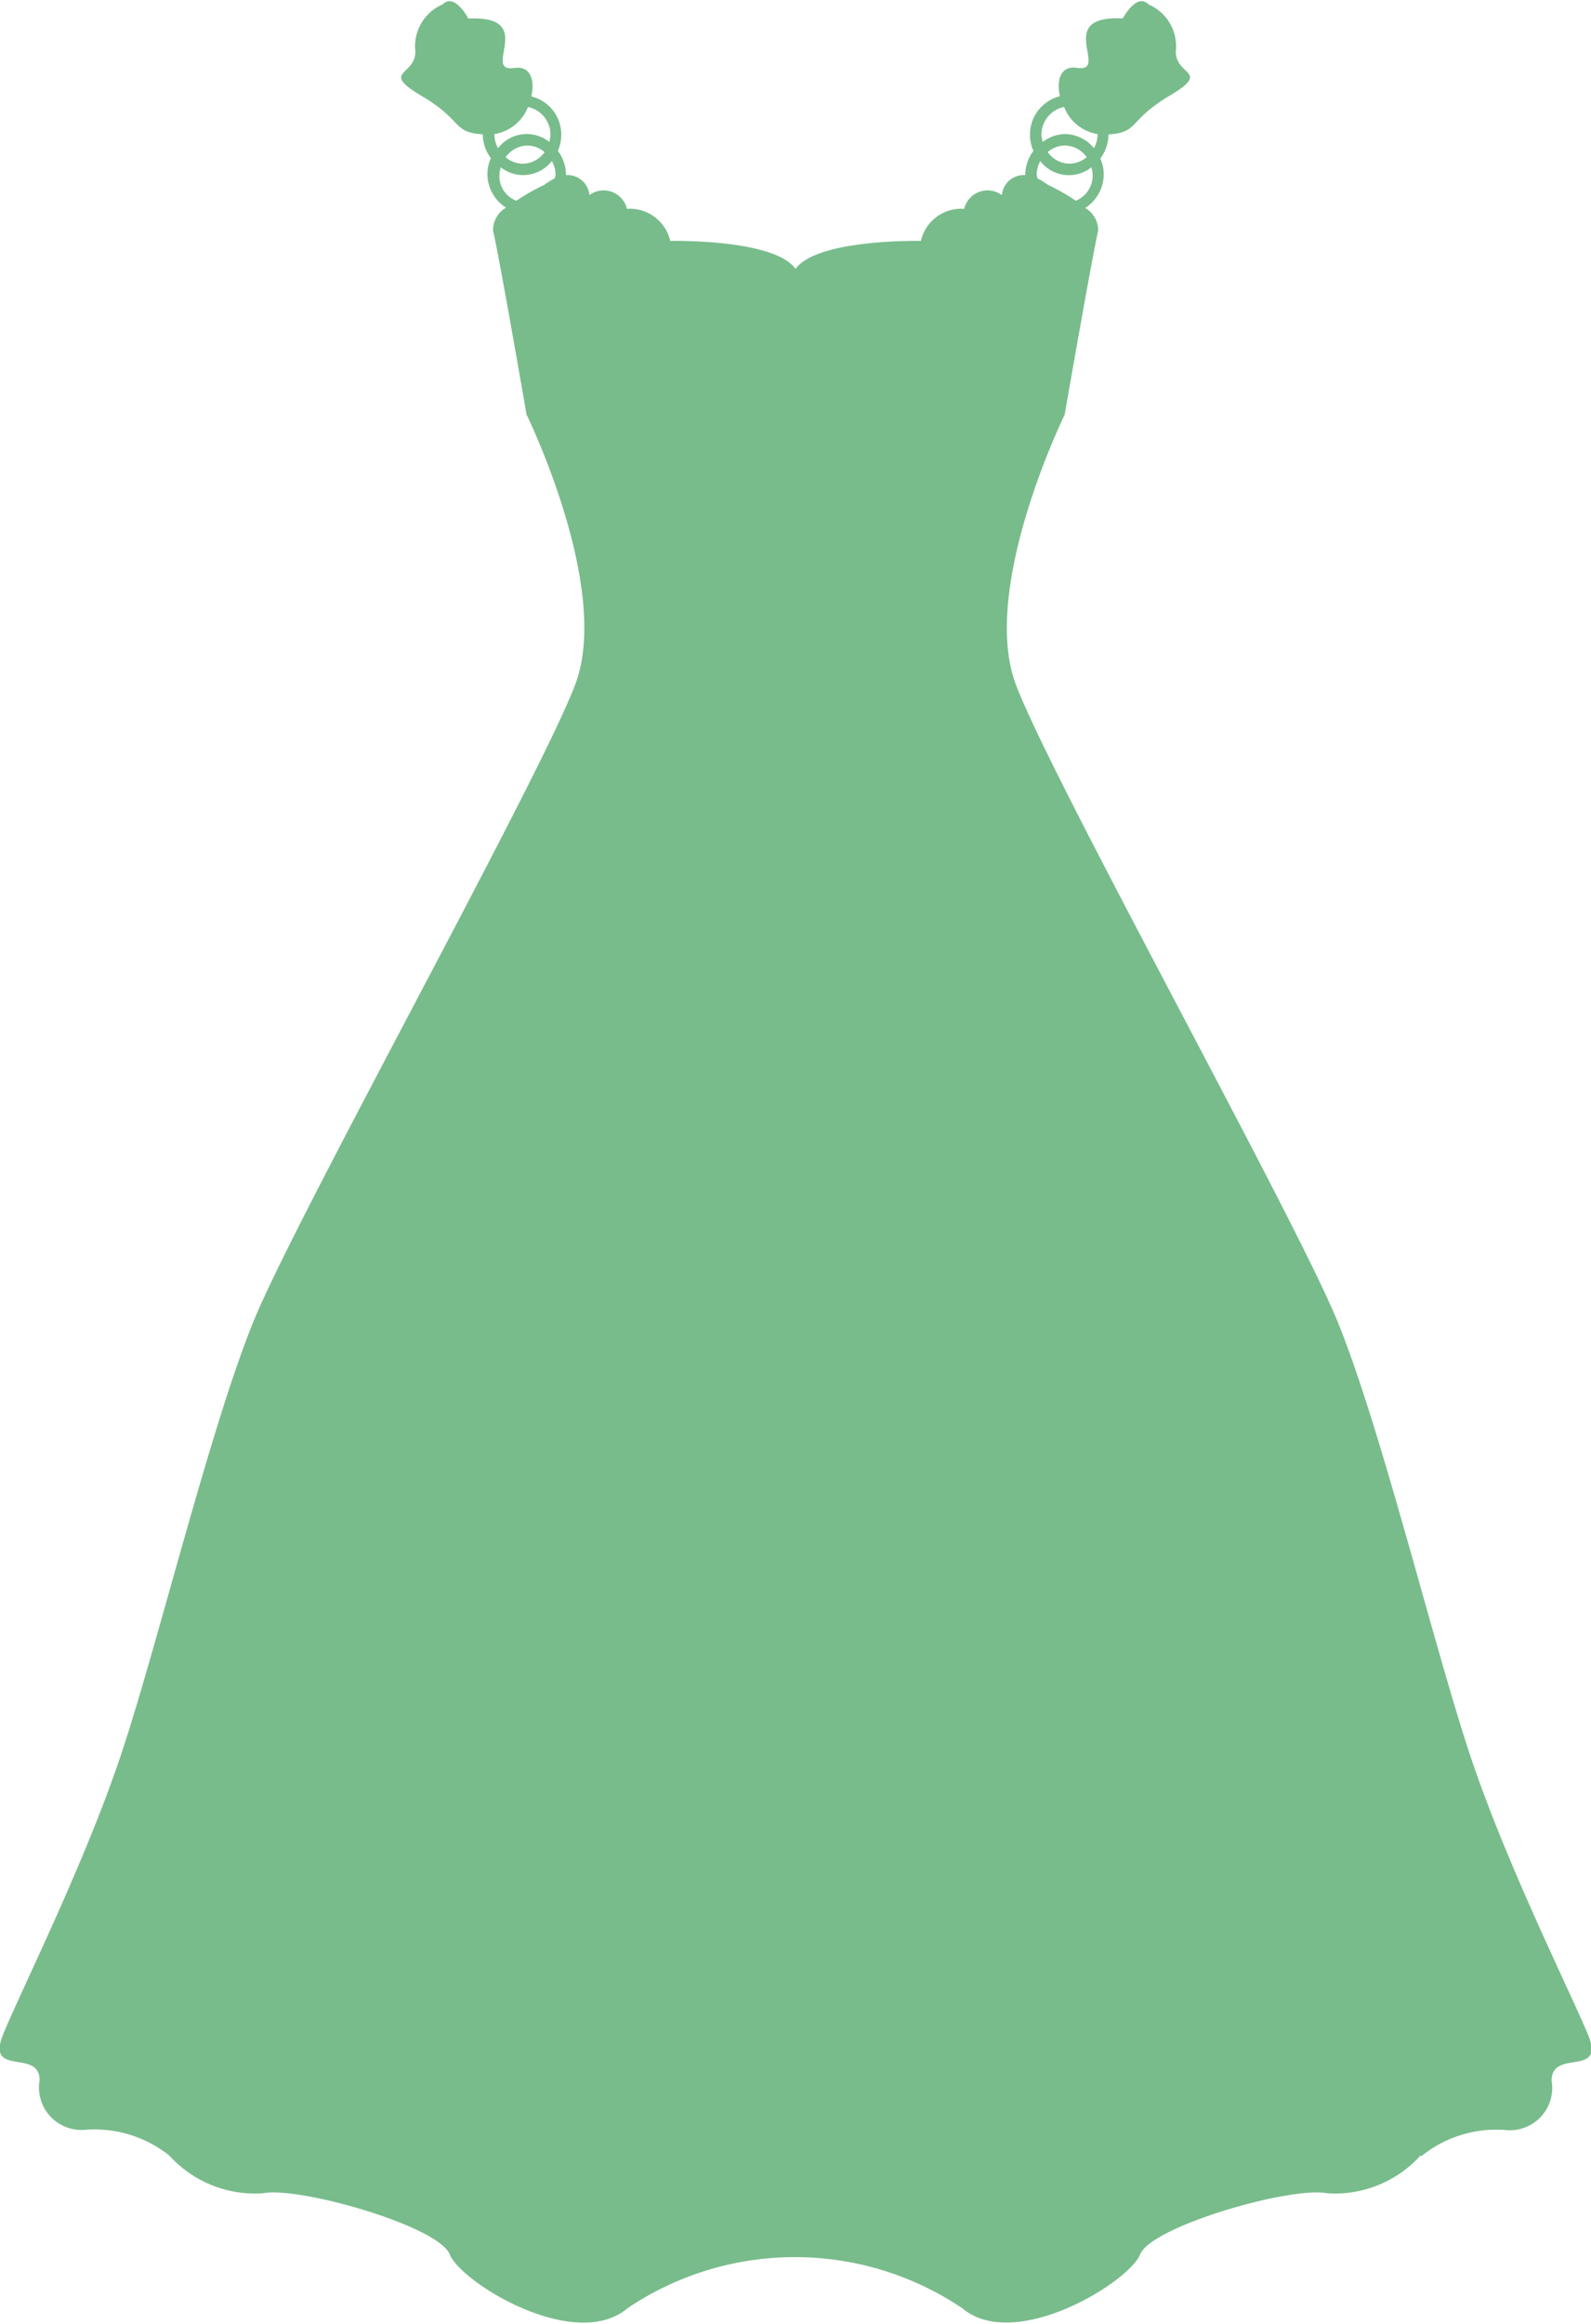 <svg xmlns="http://www.w3.org/2000/svg" width="30.781" height="44.938" viewBox="0 0 30.781 44.938">
  <defs>
    <style>
      .cls-1 {
        fill: #78bc8b;
        fill-rule: evenodd;
      }
    </style>
  </defs>
  <path id="nav_dress.svg" class="cls-1" d="M582.1,63.721a2.3,2.3,0,0,1,1.63-.5,0.819,0.819,0,0,0,.883-0.955c0-.634,1.056-0.043.7-0.9s-1.588-3.31-2.293-5.443-1.716-6.308-2.554-8.351-5.512-10.437-6.217-12.3,0.942-5.218.942-5.218,0.551-3.164.649-3.559a0.5,0.5,0,0,0-.251-0.442,0.778,0.778,0,0,0,.359-0.646,0.74,0.74,0,0,0-.066-0.31,0.788,0.788,0,0,0,.157-0.456V24.63c0.593-.033.377-0.268,1.175-0.743,0.859-.51.067-0.373,0.133-0.918a0.88,0.88,0,0,0-.53-0.851c-0.231-.241-0.5.269-0.5,0.269-1.357-.067-0.23,1.057-0.893.956-0.31-.047-0.394.238-0.324,0.549a0.764,0.764,0,0,0-.579.742,0.78,0.78,0,0,0,.066.315,0.778,0.778,0,0,0-.157.451c0,0.006,0,.01,0,0.017a0.426,0.426,0,0,0-.453.387,0.465,0.465,0,0,0-.729.266,0.8,0.8,0,0,0-.838.62s-2-.044-2.425.54c-0.418-.585-2.424-0.54-2.424-0.54a0.8,0.8,0,0,0-.838-0.62,0.461,0.461,0,0,0-.725-0.266,0.427,0.427,0,0,0-.454-0.387c0-.007,0-0.012,0-0.017a0.778,0.778,0,0,0-.157-0.451,0.8,0.8,0,0,0,.066-0.315,0.761,0.761,0,0,0-.579-0.739c0.07-.312-0.015-0.595-0.325-0.55-0.663.1,0.464-1.021-.893-0.955,0,0-.265-0.509-0.5-0.273a0.879,0.879,0,0,0-.531.851c0.066,0.545-.725.413,0.132,0.922,0.8,0.47.584,0.705,1.177,0.738v0.006a0.788,0.788,0,0,0,.157.456,0.756,0.756,0,0,0-.067.31,0.772,0.772,0,0,0,.36.646,0.508,0.508,0,0,0-.251.446c0.1,0.391.648,3.555,0.648,3.555s1.647,3.357.943,5.218-5.381,10.257-6.218,12.3-1.849,6.218-2.554,8.347-1.939,4.585-2.292,5.445,0.7,0.275.7,0.9a0.822,0.822,0,0,0,.882.959,2.322,2.322,0,0,1,1.63.5,2.233,2.233,0,0,0,1.807.727c0.7-.136,3.395.632,3.615,1.181s2.425,1.9,3.439,1.043a5.8,5.8,0,0,1,6.479,0c1.016,0.855,3.221-.5,3.441-1.043s2.91-1.317,3.614-1.181a2.231,2.231,0,0,0,1.807-.727h0ZM575.182,24.1a0.832,0.832,0,0,0,.646.523v0.014a0.542,0.542,0,0,1-.07.259,0.734,0.734,0,0,0-.562-0.273,0.724,0.724,0,0,0-.426.153,0.571,0.571,0,0,1-.028-0.14,0.55,0.55,0,0,1,.44-0.537h0Zm0.436,0.971a0.536,0.536,0,0,1-.332.125,0.519,0.519,0,0,1-.421-0.224,0.508,0.508,0,0,1,.331-0.127,0.524,0.524,0,0,1,.422.226h0Zm-0.9.073a0.7,0.7,0,0,0,.99.123,0.524,0.524,0,0,1-.3.646,4.035,4.035,0,0,0-.54-0.308,1.354,1.354,0,0,0-.2-0.123,0.8,0.8,0,0,1-.018-0.079,0.592,0.592,0,0,1,.071-0.259h0Zm-10.555-.507a0.131,0.131,0,0,0,0-.014,0.838,0.838,0,0,0,.646-0.523,0.547,0.547,0,0,1,.435.537,0.589,0.589,0,0,1-.024.138,0.7,0.7,0,0,0-.991.122,0.592,0.592,0,0,1-.07-0.259h0Zm0.967,0.336a0.523,0.523,0,0,1-.423.224,0.531,0.531,0,0,1-.331-0.125,0.524,0.524,0,0,1,.422-0.226,0.511,0.511,0,0,1,.332.127h0Zm0.195,0.509a1.151,1.151,0,0,0-.2.123,4.08,4.08,0,0,0-.541.308,0.51,0.51,0,0,1-.3-0.646,0.7,0.7,0,0,0,.987-0.123,0.555,0.555,0,0,1,.071.259,0.572,0.572,0,0,1-.015.079h0Zm0,0" transform="translate(-554.594 -22.031)"/>
</svg>
